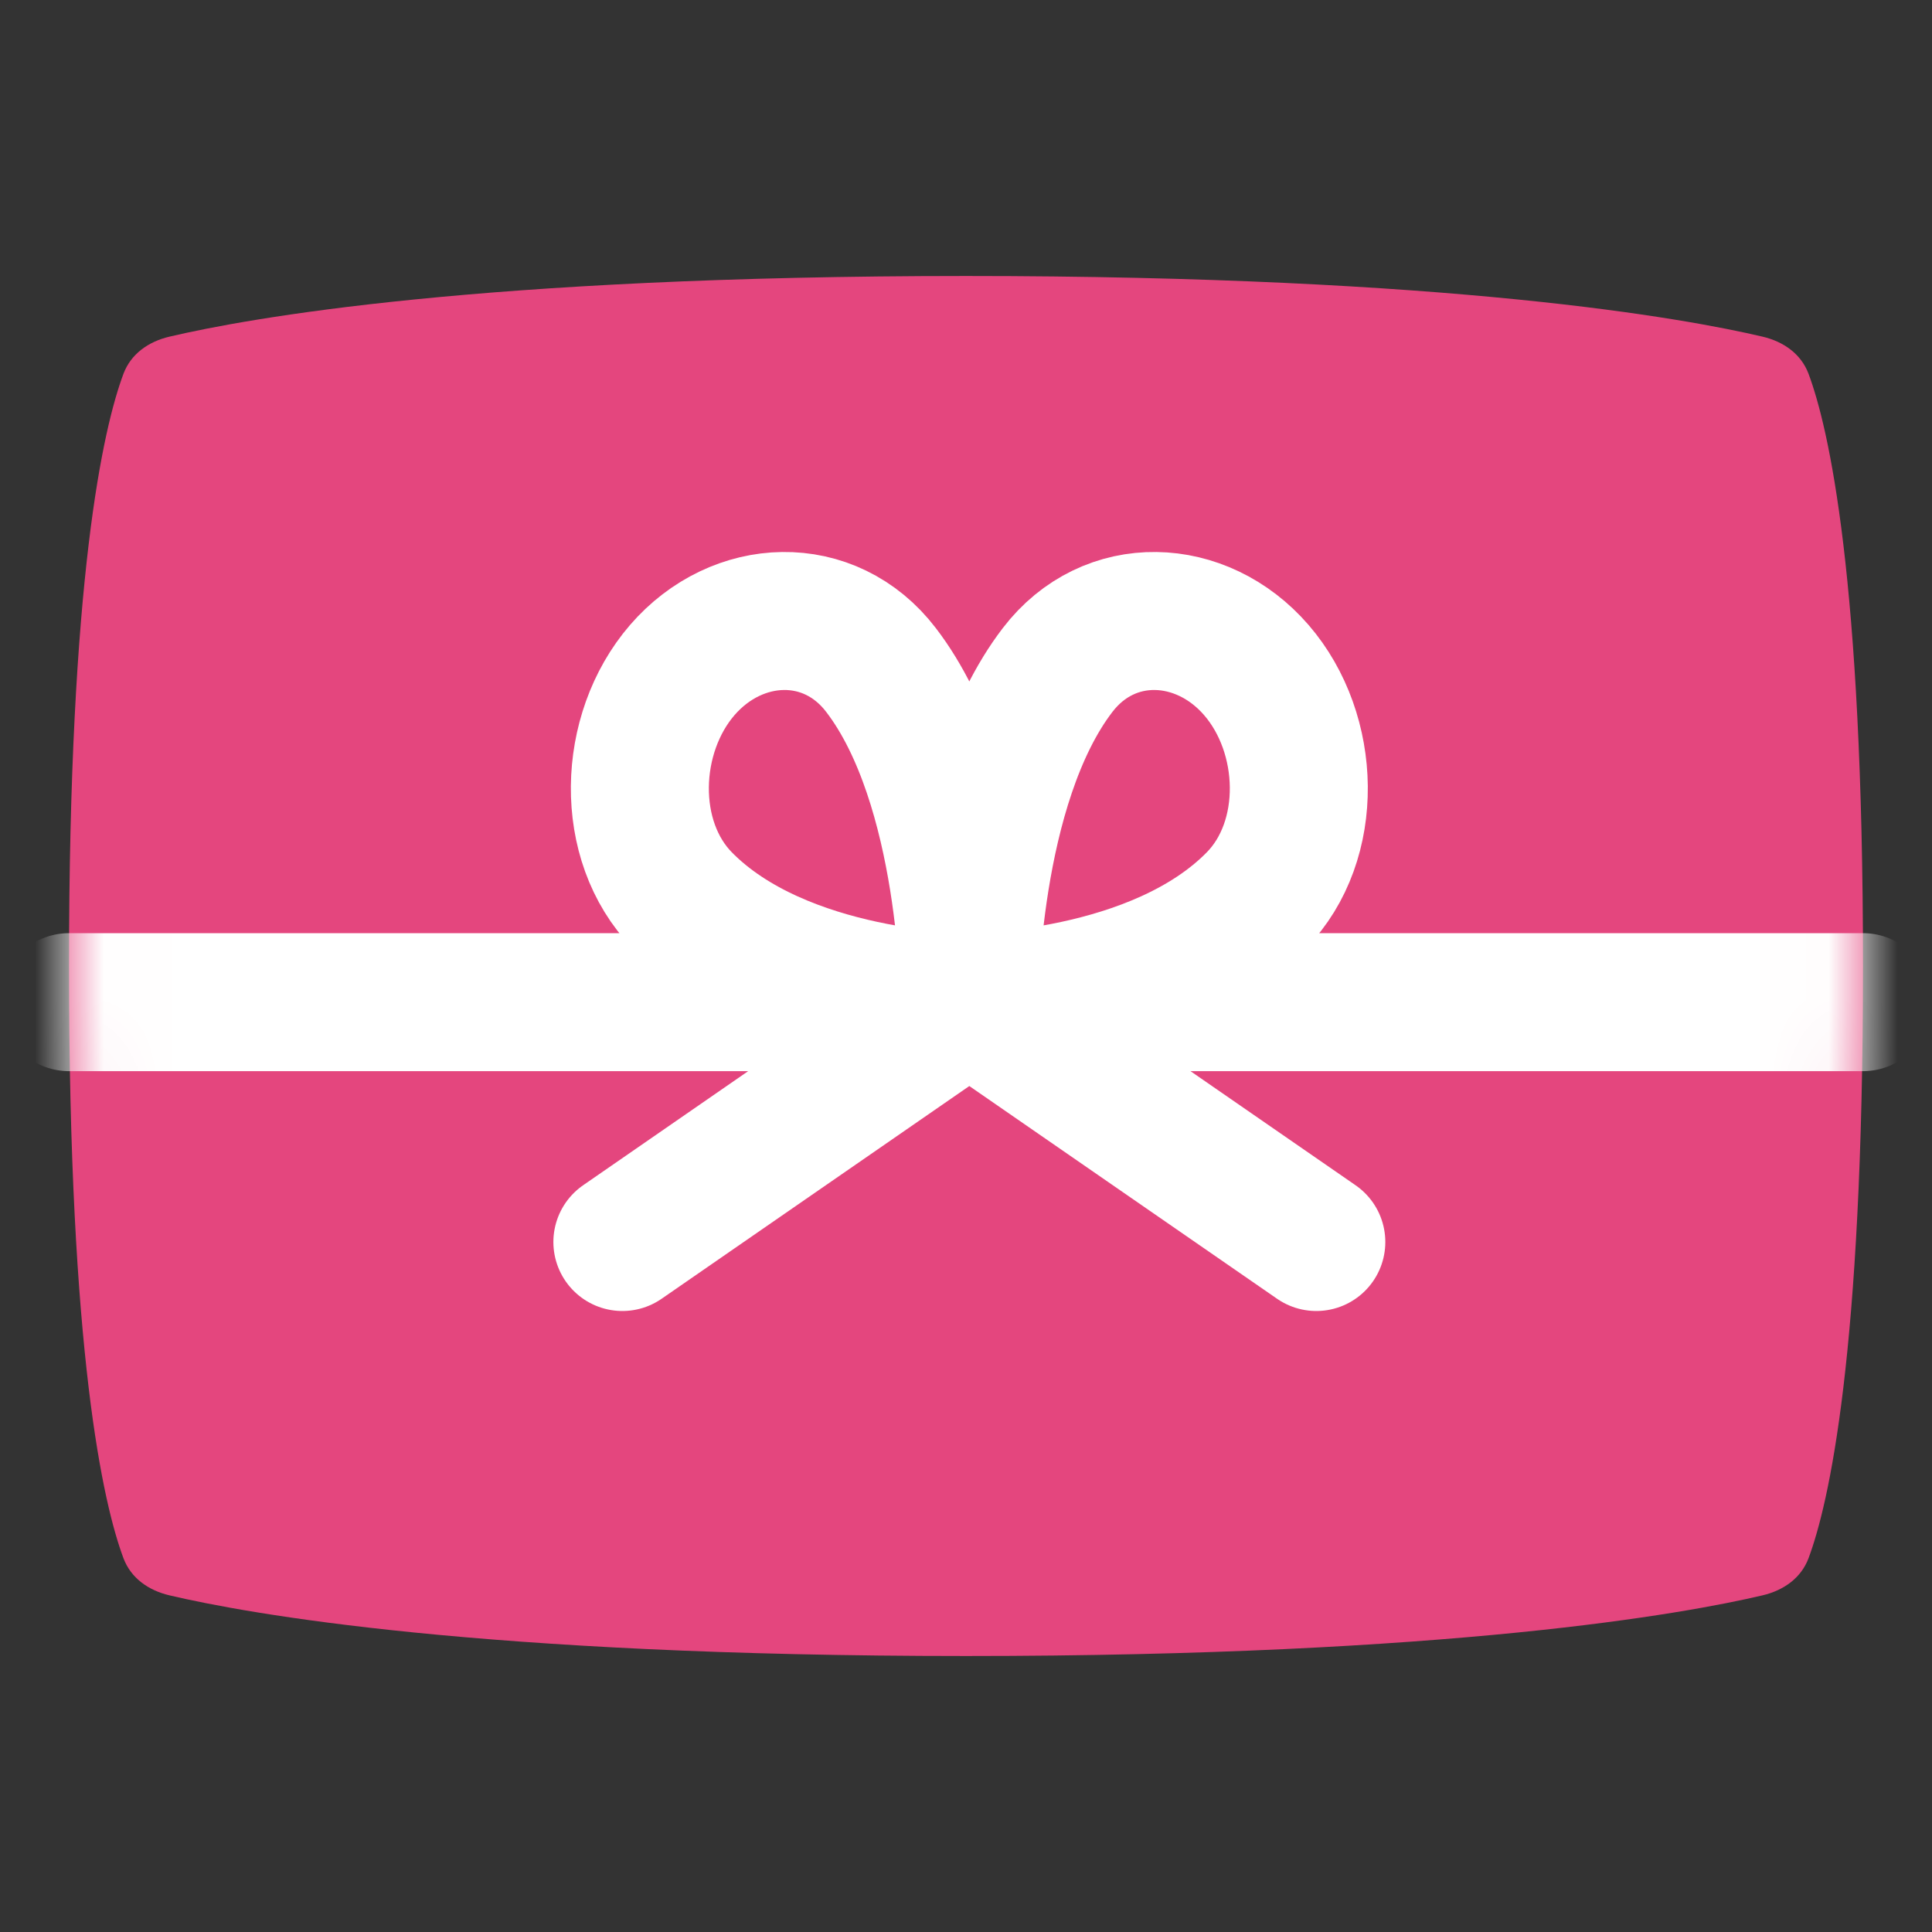 <svg width="28" height="28" viewBox="0 0 28 28" fill="none" xmlns="http://www.w3.org/2000/svg">
<rect x="0" y="0" width="28" height="28" fill="#333333" stroke="none"/>
<path d="M1.789 5.418C1.898 5.127 2.154 4.95 2.456 4.879C3.587 4.613 6.956 4 14 4C21.044 4 24.413 4.613 25.544 4.879C25.846 4.95 26.102 5.127 26.211 5.418C26.504 6.205 27 8.367 27 14C27 19.633 26.504 21.795 26.211 22.582C26.102 22.873 25.846 23.05 25.544 23.121C24.413 23.387 21.044 24 14 24C6.956 24 3.587 23.387 2.456 23.121C2.154 23.05 1.898 22.873 1.789 22.582C1.496 21.795 1 19.633 1 14C1 8.367 1.496 6.205 1.789 5.418Z" fill="#E4467E"/>
<mask id="mask0_21967_21707" style="mask-type:alpha" maskUnits="userSpaceOnUse" x="1" y="4" width="26" height="20">
<path d="M1.789 5.418C1.898 5.127 2.154 4.95 2.456 4.879C3.587 4.613 6.956 4 14 4C21.044 4 24.413 4.613 25.544 4.879C25.846 4.95 26.102 5.127 26.211 5.418C26.504 6.205 27 8.367 27 14C27 19.633 26.504 21.795 26.211 22.582C26.102 22.873 25.846 23.05 25.544 23.121C24.413 23.387 21.044 24 14 24C6.956 24 3.587 23.387 2.456 23.121C2.154 23.05 1.898 22.873 1.789 22.582C1.496 21.795 1 19.633 1 14C1 8.367 1.496 6.205 1.789 5.418Z" fill="#E4467E"/>
</mask>
<g mask="url(#mask0_21967_21707)">
<path d="M14.048 14.524C14.048 14.524 11.33 14.524 9.888 13.048C9.045 12.184 9.092 10.633 9.888 9.711C10.684 8.79 12.025 8.736 12.769 9.711C14.048 11.38 14.048 14.524 14.048 14.524ZM14.048 14.524C14.048 14.524 16.767 14.524 18.208 13.048C19.052 12.184 19.005 10.633 18.208 9.711C17.412 8.79 16.072 8.736 15.327 9.711C14.048 11.38 14.048 14.524 14.048 14.524ZM14.048 14.524L9.02 18M14.048 14.524L19.077 18M14.048 14.524H1M14.048 14.524H27" stroke="white" stroke-width="2" stroke-linecap="round" stroke-linejoin="round"/>
</g>
</svg>
